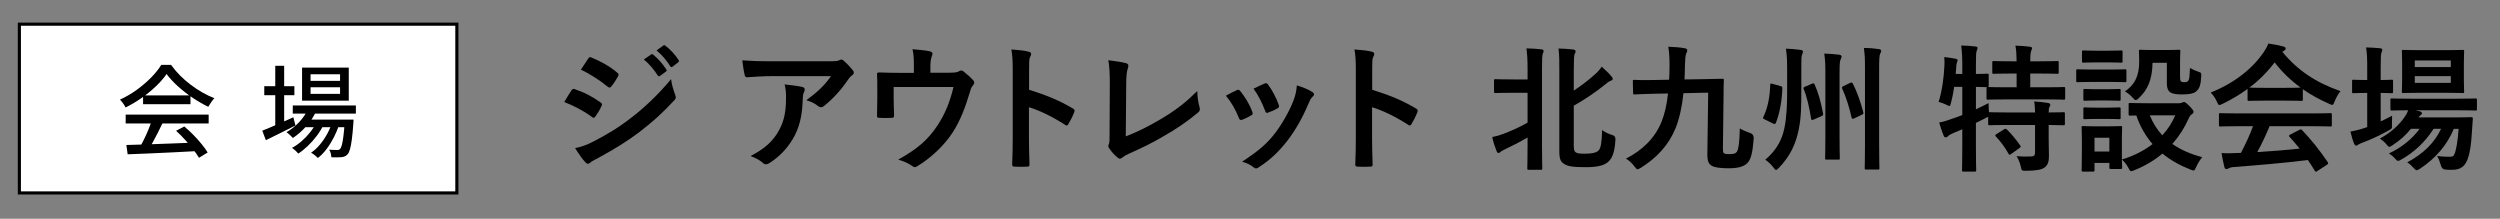 <?xml version="1.0" encoding="UTF-8"?>
<svg id="_レイヤー_1" data-name="レイヤー_1" xmlns="http://www.w3.org/2000/svg" version="1.1" viewBox="0 0 400 35">
  <rect x="0" y="0" width="400" height="35" fill="#808080" stroke="none"/>
  <!-- Generator: Adobe Illustrator 29.4.0, SVG Export Plug-In . SVG Version: 2.1.0 Build 152)  -->
  <defs>
    <style>
      .st0 {
        fill: none;
      }

      .st1 {
        fill: #fff;
        stroke: #000;
        stroke-miterlimit: 10;
        stroke-width: .5px;
      }
    </style>
  </defs>
  <g>
    <g>
      <path d="M91.443,14.45c.109-.154.22-.264.418-.22,1.65.55,2.971,1.254,4.225,2.156.154.11.242.198.242.33,0,.066-.044.154-.088.242-.242.594-.616,1.167-.969,1.672-.109.132-.198.22-.286.22s-.153-.044-.264-.132c-1.408-1.034-2.839-1.76-4.444-2.398.55-.88.901-1.518,1.166-1.87ZM95.008,22.613c2.09-1.1,3.895-2.134,6.028-3.807,1.761-1.342,4.115-3.454,6.337-6.139.133.968.309,1.518.639,2.464.065.154.109.286.109.418,0,.176-.065.33-.241.506-2.047,2.2-3.433,3.41-5.589,5.083-1.915,1.452-3.961,2.707-6.579,4.137-.528.286-1.057.528-1.276.748-.132.132-.242.176-.353.176-.153,0-.308-.088-.439-.264-.462-.462-1.057-1.32-1.628-2.245.924-.176,1.693-.418,2.992-1.078ZM94.105,9.39c.154-.264.286-.308.55-.176,1.408.572,2.927,1.386,4.137,2.442.132.088.176.198.176.286s-.021.176-.088.286c-.308.55-.748,1.254-1.122,1.65-.065.11-.153.132-.22.132-.11,0-.22-.066-.33-.154-1.145-.946-2.86-2.068-4.269-2.706.374-.572.792-1.188,1.166-1.76ZM104.183,8.708c.11-.088.198-.066.33.044.683.528,1.475,1.408,2.091,2.354.088.132.088.242-.066.352l-.924.682c-.154.11-.265.088-.374-.066-.66-1.012-1.364-1.848-2.223-2.552l1.166-.814ZM106.142,7.277c.132-.088.197-.066.33.044.813.616,1.605,1.496,2.09,2.266.088.132.11.264-.066.396l-.88.682c-.176.132-.286.066-.374-.066-.594-.946-1.298-1.782-2.2-2.53l1.101-.792Z"/>
      <path d="M123.453,12.184c-1.254,0-2.597.088-3.895.176-.264.022-.352-.132-.396-.33-.176-.616-.308-1.716-.396-2.376,1.496.11,2.706.154,4.467.154h9.439c.924,0,1.298-.044,1.518-.132.11-.044.309-.154.418-.154.177,0,.353.132.507.308.483.418.901.88,1.319,1.386.11.132.177.264.177.396,0,.176-.11.33-.309.462-.242.176-.418.396-.594.638-1.034,1.562-2.398,3.081-3.873,4.247-.132.132-.285.198-.462.198-.176,0-.374-.088-.527-.22-.551-.44-1.101-.682-1.827-.902,1.761-1.32,2.839-2.267,3.939-3.851h-9.506ZM124.686,20.765c.836-1.562,1.078-3.059,1.078-5.193,0-.814-.044-1.32-.22-2.068,1.078.11,2.222.264,2.838.418.286.066.374.22.374.418,0,.132-.044.264-.11.396-.153.308-.176.528-.197.902-.066,2.134-.286,4.092-1.299,6.051-.857,1.65-2.178,3.212-4.004,4.378-.198.132-.396.22-.616.22-.154,0-.309-.066-.44-.198-.528-.462-1.166-.814-2.002-1.122,2.398-1.254,3.652-2.442,4.599-4.203Z"/>
      <path d="M151.808,11.634c1.034,0,1.364-.066,1.65-.242.088-.066.198-.11.308-.11.177,0,.353.088.484.22.44.33,1.078.902,1.475,1.364.109.11.153.22.153.33,0,.176-.088.33-.22.484-.286.286-.374.704-.484,1.078-.682,2.266-1.474,4.489-2.772,6.469-1.275,1.98-3.454,4.071-5.677,5.391-.132.088-.242.132-.352.132-.154,0-.286-.088-.462-.22-.683-.462-1.32-.726-2.2-.99,3.102-1.716,4.818-3.235,6.292-5.479,1.232-1.87,2.003-3.785,2.553-6.139h-9.571v1.848c0,.88.044,1.782.066,2.662,0,.352-.066.418-.353.418-.66.044-1.364.044-2.024,0-.286,0-.352-.066-.352-.33.021-1.123.044-1.849.044-2.729v-1.782c0-.704,0-1.496-.044-2.134-.022-.198.109-.286.308-.286,1.034.044,2.244.066,3.345.066h2.244v-.858c0-1.167,0-2.068-.22-2.927,1.078.088,2.112.198,2.729.33.439.088.571.33.396.682-.109.308-.264.77-.264,1.694v1.056h2.948Z"/>
      <path d="M164.653,14.362c2.685.836,4.818,1.694,6.997,2.992.242.132.353.286.242.572-.286.726-.639,1.408-.946,1.914-.088.154-.176.242-.286.242-.065,0-.154-.022-.242-.11-2.024-1.298-4.004-2.267-5.786-2.816v4.863c0,1.43.044,2.728.088,4.312.021.264-.088.33-.396.33-.638.044-1.32.044-1.958,0-.309,0-.418-.066-.418-.33.065-1.628.088-2.926.088-4.334v-10.826c0-1.65-.066-2.376-.22-3.256,1.012.066,2.112.176,2.75.352.308.066.418.198.418.374,0,.132-.066.308-.176.506-.154.286-.154.836-.154,2.068v3.146Z"/>
      <path d="M180.125,21.821c1.694-.66,3.345-1.43,5.611-2.772,2.53-1.496,4.048-2.729,5.83-4.489.022,1.012.154,1.893.353,2.553.132.418.065.638-.22.88-1.805,1.518-3.631,2.729-5.501,3.785-1.673.99-3.389,1.848-5.391,2.729-.551.242-.946.462-1.232.704-.132.11-.265.176-.396.176s-.242-.066-.374-.176c-.506-.418-.946-.902-1.342-1.497-.088-.11-.132-.22-.132-.352,0-.11.044-.242.109-.374.088-.22.088-.638.088-1.254l.044-8.273c0-1.804-.065-2.882-.241-3.829,1.231.154,2.354.33,2.86.484.22.066.352.198.352.418,0,.11-.044.264-.109.462-.154.44-.242,1.167-.242,2.729l-.066,8.097Z"/>
      <path d="M197.881,14.428c.242-.11.396-.088.572.154.771.968,1.475,2.09,1.893,3.257.044.154.088.242.088.33,0,.132-.088.198-.265.308-.527.308-.901.484-1.408.682-.308.11-.439,0-.55-.308-.506-1.276-1.188-2.486-2.068-3.542.748-.418,1.276-.66,1.738-.88ZM209.961,14.714c.176.132.286.242.286.374s-.066.242-.242.396c-.33.286-.484.726-.66,1.122-.946,2.245-2.09,4.247-3.322,5.853-1.452,1.848-2.663,3.014-4.533,4.247-.176.132-.352.242-.527.242-.11,0-.242-.044-.353-.154-.55-.44-1.056-.682-1.87-.924,2.641-1.738,3.961-2.861,5.28-4.577,1.101-1.43,2.333-3.587,2.971-5.303.286-.814.418-1.298.506-2.332.925.286,1.915.682,2.465,1.056ZM202.325,13.372c.242-.11.396-.088.572.176.595.77,1.343,2.156,1.694,3.212.11.33.066.44-.22.594-.418.242-.902.462-1.519.682-.242.088-.33-.022-.439-.33-.507-1.298-1.013-2.354-1.849-3.521.88-.418,1.386-.66,1.76-.814Z"/>
      <path d="M219.552,14.362c2.685.836,4.818,1.694,6.997,2.992.242.132.353.286.242.572-.286.726-.639,1.408-.946,1.914-.088.154-.176.242-.286.242-.065,0-.154-.022-.242-.11-2.024-1.298-4.004-2.267-5.786-2.816v4.863c0,1.43.044,2.728.088,4.312.021.264-.088.33-.396.33-.638.044-1.32.044-1.958,0-.309,0-.418-.066-.418-.33.065-1.628.088-2.926.088-4.334v-10.826c0-1.65-.066-2.376-.22-3.256,1.012.066,2.112.176,2.75.352.308.066.418.198.418.374,0,.132-.066.308-.176.506-.154.286-.154.836-.154,2.068v3.146Z"/>
      <path d="M244.411,11.084c0-1.562-.044-2.245-.176-3.345.857.022,1.649.066,2.397.154.221.022.353.132.353.242,0,.154-.066.286-.132.44-.11.286-.132.836-.132,2.442v12.234c0,2.354.044,3.542.044,3.675,0,.22-.022.242-.242.242h-1.914c-.221,0-.242-.022-.242-.242,0-.154.044-1.32.044-3.675v-1.254c-1.276.748-2.574,1.386-3.652,1.914-.353.176-.572.286-.66.374-.11.11-.221.198-.353.198-.11,0-.198-.11-.286-.286-.22-.55-.55-1.474-.704-2.267.683-.132,1.122-.264,1.893-.55,1.254-.484,2.486-1.034,3.763-1.76v-4.775h-2.311c-2.002,0-2.662.044-2.795.044-.241,0-.264-.022-.264-.242v-1.738c0-.22.022-.242.264-.242.133,0,.793.044,2.795.044h2.311v-1.628ZM251.804,23.054c0,.858.044,1.122.286,1.298.242.176.55.242,1.452.242,1.145,0,1.826-.154,2.2-.484.396-.352.551-1.386.595-3.301.527.396,1.056.616,1.628.792q.55.154.506.749c-.132,2.31-.638,3.168-1.32,3.674-.638.484-1.694.726-3.388.726-2.135,0-2.927-.132-3.543-.55-.484-.33-.727-.682-.727-1.958v-12.938c0-1.474,0-2.508-.132-3.542.836.022,1.585.066,2.311.154.264.022.418.11.418.308,0,.198-.088.308-.154.44-.088.22-.132.836-.132,2.596v3.234c1.32-.858,2.509-1.804,3.389-2.596.418-.374.771-.748,1.078-1.232.594.528,1.122,1.034,1.584,1.584.154.176.177.264.177.418,0,.132-.154.198-.33.264-.265.088-.528.286-1.057.726-1.276,1.034-3.08,2.266-4.841,3.256v6.139Z"/>
      <path d="M269.349,14.912c-.22,2.179-.638,4.027-1.254,5.589-1.101,2.707-2.992,4.731-5.545,6.337-.264.154-.418.242-.55.242s-.242-.11-.462-.418c-.44-.594-.902-.99-1.387-1.276,2.685-1.364,4.687-3.366,5.699-5.919.506-1.254.836-2.706,1.034-4.51l-2.333.044c-2.024.044-2.794.11-3.014.11-.221,0-.242-.022-.242-.264l-.044-1.804c0-.242.021-.264.264-.264.22,0,.99.066,3.015.022l2.53-.044c.044-.726.065-1.518.065-2.376,0-1.056-.044-1.915-.197-2.905.857.044,1.87.088,2.618.242.33.066.418.176.418.308,0,.22-.088.374-.176.55-.11.264-.177.902-.198,1.849,0,.792-.044,1.562-.066,2.288l2.816-.044c2.354-.044,3.146-.066,3.257-.066.198,0,.22.022.22.242-.044.638-.044,1.43-.044,2.156l-.109,8.779c0,.418.021.616.153.726.11.088.286.154.814.154.792,0,1.078-.088,1.298-.418.242-.44.396-1.496.44-3.697.418.264,1.145.572,1.584.704q.683.22.639.924c-.177,2.244-.418,3.323-1.034,3.938-.572.55-1.475.814-2.949.814-1.408,0-2.288-.132-2.772-.418-.462-.33-.682-.682-.659-2.024l.132-9.66-3.961.088Z"/>
      <path d="M284.93,13.79c.242.066.242.11.242.352-.044,1.804-.374,3.807-1.012,5.479-.088.22-.198.286-.506.132l-1.364-.682c-.242-.11-.242-.154-.154-.352.727-1.518,1.034-3.212,1.101-5.126,0-.242.044-.264.374-.176l1.319.374ZM288.209,14.736c0,1.738,0,4.026-.396,5.919-.484,2.42-1.386,4.312-3.19,6.205-.22.22-.352.33-.462.33s-.198-.11-.396-.374c-.396-.528-.901-.99-1.32-1.254,1.959-1.672,2.707-3.389,3.059-5.061.353-1.65.44-3.784.44-5.743v-3.63c0-1.145-.022-2.245-.198-3.345.858.044,1.584.088,2.332.198.309.022.396.154.396.286,0,.154-.066.286-.154.506-.109.286-.109.99-.109,2.464v3.499ZM289.925,13.394c.198-.088.308-.088.418.132.572,1.254,1.013,2.838,1.343,4.599.044.264.021.33-.221.44l-1.298.572c-.286.132-.353.066-.396-.198-.264-1.628-.638-3.389-1.166-4.643-.088-.198-.088-.308.176-.418l1.145-.484ZM292.06,11.92c0-1.584-.022-2.244-.177-3.345.837.022,1.606.088,2.377.176.197.022.396.132.396.264,0,.22-.109.374-.176.528-.11.286-.154.748-.154,2.333v10.011c0,2.223.044,3.279.044,3.411,0,.22-.021.242-.241.242h-1.849c-.242,0-.265-.022-.265-.242,0-.154.045-1.188.045-3.389v-9.989ZM296.02,13.262c.198-.088.309-.088.418.11.66,1.232,1.255,2.948,1.673,4.511.088.308.021.352-.198.462l-1.232.594c-.286.132-.374.088-.44-.176-.374-1.628-.836-3.146-1.474-4.555-.11-.198-.066-.286.132-.396l1.122-.55ZM298.396,10.996c0-1.562-.022-2.222-.177-3.322.858,0,1.606.066,2.377.176.197.022.396.11.396.286,0,.198-.109.308-.176.484-.11.264-.154.77-.154,2.332v12.256c0,2.354.044,3.542.044,3.674,0,.22-.021.242-.242.242h-1.848c-.242,0-.264-.022-.264-.242,0-.132.044-1.32.044-3.674v-12.212Z"/>
      <path d="M327.788,22.239c0,1.012.044,1.958.044,2.729,0,.814-.132,1.43-.748,1.87-.484.33-1.431.484-2.927.484-.66,0-.682.022-.836-.682-.132-.594-.396-1.276-.683-1.65.771.066,1.606.088,2.354.044.484-.022.616-.198.616-.682v-4.356h-4.335c-2.09,0-2.794.044-2.926.044-.221,0-.242-.022-.242-.242v-1.122c-.088.066-.242.132-.418.22-.484.264-1.013.506-1.54.77v3.674c0,2.508.044,3.763.044,3.873,0,.22-.022.242-.265.242h-1.76c-.22,0-.242-.022-.242-.242,0-.132.044-1.364.044-3.851v-2.684l-1.54.66c-.353.154-.616.308-.727.44-.088.11-.242.198-.374.198-.153,0-.242-.044-.33-.242-.264-.616-.55-1.519-.726-2.134.704-.132,1.298-.308,2.046-.594.55-.176,1.101-.374,1.65-.594v-4.51h-1.298c-.132.858-.286,1.716-.507,2.53-.088.374-.132.528-.264.528-.11,0-.264-.088-.506-.22-.353-.154-.836-.352-1.21-.44.594-1.914.836-4.004.924-5.765.022-.418.022-.924-.022-1.408.572.066,1.232.154,1.782.264.265.066.353.132.353.264,0,.132-.044.22-.11.353-.065.154-.088.396-.109.748l-.088,1.078h1.056v-1.232c0-1.562-.044-2.222-.176-3.322.836.022,1.496.066,2.266.154.221.022.353.11.353.22,0,.176-.066.286-.132.462-.11.264-.132.814-.132,2.442v1.276c1.21,0,1.672-.044,1.782-.044.242,0,.264.022.264.22v1.694c0,.132-.021.198-.066.22.177,0,.925.044,2.927.044h1.606v-2.201h-.902c-1.958,0-2.597.044-2.729.044-.242,0-.264-.022-.264-.242v-1.562c0-.22.021-.242.264-.242.132,0,.771.044,2.729.044h.902c-.022-1.276-.066-1.892-.198-2.508.858.022,1.54.088,2.311.176.22.022.352.088.352.22,0,.154-.065.286-.132.44-.088.242-.154.594-.154,1.672h1.541c1.979,0,2.64-.044,2.772-.044.22,0,.241.022.241.242v1.562c0,.22-.021.242-.241.242-.133,0-.793-.044-2.772-.044h-1.541v2.201h2.421c2.09,0,2.816-.044,2.927-.044.22,0,.241.022.241.22v1.562c0,.22-.021.242-.241.242-.11,0-.837-.044-2.927-.044h-6.205c-2.112,0-2.838.044-2.971.044-.22,0-.241-.022-.241-.242v-1.562c0-.11,0-.154.044-.198-.154,0-.616-.022-1.738-.044v3.586c.638-.308,1.319-.616,2.024-.99,0,.418.021.968.065,1.452h.11c.132,0,.836.044,2.926.044h4.335c-.021-.814-.044-1.342-.154-1.76.792.044,1.673.132,2.245.242.22.044.352.154.352.264,0,.154-.066.264-.132.374-.088.154-.132.352-.132.88,1.628,0,2.244-.044,2.354-.044.221,0,.242.022.242.242v1.606c0,.22-.021.242-.242.242-.109,0-.726-.022-2.354-.044v2.244ZM320.637,20.699c.242-.132.308-.132.462.022.771.726,1.475,1.628,2.135,2.552.132.198.109.242-.133.418l-1.319.946c-.133.088-.198.132-.265.132-.065,0-.109-.066-.153-.176-.616-1.078-1.232-1.914-2.024-2.75-.154-.198-.133-.242.109-.396l1.188-.748Z"/>
      <path d="M337.629,11.128c1.673,0,2.223-.044,2.354-.044.22,0,.242.022.242.242v1.562c0,.242-.022.264-.242.264-.132,0-.682-.044-2.354-.044h-2.86c-1.672,0-2.222.044-2.332.044-.22,0-.242-.022-.242-.264v-1.562c0-.22.022-.242.242-.242.11,0,.66.044,2.332.044h2.86ZM348.631,16.519c.242,0,.374-.044.484-.088.088-.044.197-.11.33-.11.153,0,.418.198.836.616.506.528.682.77.682.924,0,.198-.065.286-.242.396-.176.11-.352.308-.527.682-.639,1.452-1.519,2.838-2.619,4.092,1.32.924,2.905,1.628,4.775,2.112-.353.44-.704.99-.946,1.541-.198.418-.264.594-.44.594-.109,0-.264-.066-.506-.154-1.672-.66-3.19-1.496-4.467-2.552-1.254,1.056-2.75,1.958-4.488,2.662-.242.11-.396.154-.506.154-.177,0-.265-.154-.463-.55-.264-.484-.594-.946-1.034-1.298.022.88.045,1.166.045,1.254,0,.22-.022.242-.242.242h-1.562c-.22,0-.242-.022-.242-.242v-.726h-2.376v1.144c0,.22-.022.242-.242.242h-1.562c-.242,0-.264-.022-.264-.242,0-.154.044-.66.044-3.322v-1.408c0-1.386-.044-1.914-.044-2.068,0-.22.021-.242.264-.242.132,0,.595.044,2.003.044h1.958c1.43,0,1.87-.044,2.024-.044.22,0,.242.022.242.242,0,.132-.045.66-.045,1.694v3.411c1.937-.572,3.587-1.453,4.907-2.464-1.101-1.276-1.98-2.772-2.597-4.577-.638,0-.924.022-.99.022-.22,0-.242-.022-.242-.264v-1.541c0-.198.022-.22.242-.22.133,0,.771.044,2.685.044h5.127ZM337.365,8.113c1.43,0,1.849-.044,1.98-.044.242,0,.264.022.264.242v1.474c0,.22-.021.242-.264.242-.132,0-.551-.044-1.98-.044h-2.002c-1.431,0-1.871.044-2.003.044-.22,0-.242-.022-.242-.242v-1.474c0-.22.022-.242.242-.242.132,0,.572.044,2.003.044h2.002ZM337.189,14.275c1.342,0,1.738-.044,1.848-.044.242,0,.265.022.265.22v1.43c0,.22-.022.242-.265.242-.109,0-.506-.044-1.848-.044h-1.738c-1.343,0-1.738.044-1.87.044-.221,0-.242-.022-.242-.242v-1.43c0-.198.021-.22.242-.22.132,0,.527.044,1.87.044h1.738ZM337.189,17.223c1.342,0,1.738-.044,1.848-.044.242,0,.265.022.265.242v1.408c0,.22-.022.242-.265.242-.109,0-.506-.044-1.848-.044h-1.738c-1.343,0-1.738.044-1.87.044-.221,0-.242-.022-.242-.242v-1.408c0-.22.021-.242.242-.242.132,0,.527.044,1.87.044h1.738ZM335.121,22.042v2.2h2.376v-2.2h-2.376ZM344.406,10.05c-.044,2.772-.836,4.356-2.156,5.611-.242.242-.396.352-.528.352s-.286-.132-.528-.418c-.33-.374-.813-.77-1.21-.968,1.475-1.012,2.288-2.311,2.288-4.797,0-.99-.044-1.496-.044-1.628,0-.22.022-.242.265-.242.132,0,.527.044,1.936.044h2.201c1.408,0,1.848-.044,1.979-.044.221,0,.242.022.242.242,0,.132-.044.66-.044,1.782v2.289c0,.352.022.616.154.748.11.11.264.132.616.132.308,0,.462-.11.594-.308.132-.22.176-.749.22-1.98.353.22.881.462,1.299.594.55.176.528.22.506.792-.066,1.32-.286,1.936-.792,2.354-.374.352-1.078.506-2.244.506-.902,0-1.519-.088-1.87-.308-.44-.286-.595-.77-.595-1.518v-3.234h-2.288ZM343.966,18.455c.507,1.232,1.166,2.288,2.003,3.19.924-.99,1.605-2.09,2.068-3.19h-4.071Z"/>
      <path d="M359.606,14.231c-1.232.902-2.574,1.694-3.982,2.376-.265.132-.418.198-.528.198-.154,0-.22-.154-.396-.55-.264-.55-.571-1.034-.989-1.452,3.828-1.518,6.688-3.851,8.449-6.403.374-.55.571-.924.77-1.43.858.11,1.672.264,2.377.462.264.066.396.154.396.308,0,.132-.044.264-.22.352-.132.066-.221.132-.309.198,2.486,3.036,5.457,4.951,9.308,6.292-.418.528-.704,1.057-.946,1.65-.154.396-.22.55-.374.55-.11,0-.264-.066-.506-.176-1.496-.66-2.927-1.43-4.203-2.332v1.628c0,.22-.021.242-.241.242-.133,0-.727-.044-2.486-.044h-3.389c-1.761,0-2.354.044-2.486.044-.221,0-.242-.022-.242-.242v-1.672ZM358.198,20.193c-2.068,0-2.772.044-2.904.044-.242,0-.265-.022-.265-.242v-1.65c0-.22.022-.242.265-.242.132,0,.836.044,2.904.044h11.728c2.068,0,2.772-.044,2.904-.044.242,0,.265.022.265.242v1.65c0,.22-.022.242-.265.242-.132,0-.836-.044-2.904-.044h-6.799c-.55,1.364-1.21,2.75-1.958,4.137,2.288-.132,4.687-.33,6.776-.55-.506-.616-1.012-1.232-1.606-1.871-.153-.176-.132-.264.133-.396l1.408-.726c.242-.132.308-.11.462.044,1.496,1.562,2.75,3.146,4.093,5.105.109.176.109.264-.11.418l-1.519.99c-.132.088-.197.132-.264.132s-.11-.044-.176-.154c-.374-.616-.748-1.188-1.101-1.716-3.652.462-8.141.836-11.882,1.122-.352.022-.638.11-.792.198-.11.088-.22.132-.374.132s-.264-.11-.308-.308c-.198-.726-.33-1.496-.462-2.266.813.066,1.54.044,2.397,0,.221,0,.463-.022.704-.022.793-1.497,1.431-2.905,1.937-4.269h-2.288ZM365.724,14.054c1.474,0,2.134-.022,2.376-.044-1.584-1.144-2.971-2.486-4.158-4.027-1.167,1.541-2.509,2.883-4.027,4.027.198.022.814.044,2.421.044h3.389Z"/>
      <path d="M380.909,19.423c.594-.286,1.21-.572,1.826-.902-.022.374-.022.88-.022,1.364.022.726.022.682-.572,1.012-1.275.704-2.64,1.364-4.048,1.893-.374.132-.616.242-.704.308-.133.11-.265.198-.396.198s-.22-.066-.33-.286c-.22-.528-.396-1.166-.594-1.958.726-.132,1.386-.286,2.178-.55.154-.066.33-.11.507-.176v-5.457h-.177c-1.452,0-1.892.044-2.024.044-.197,0-.22-.022-.22-.242v-1.672c0-.22.022-.242.22-.242.133,0,.572.044,2.024.044h.177v-1.892c0-1.562-.022-2.244-.177-3.322.858.022,1.519.066,2.244.132.221.022.353.132.353.242,0,.154-.066.286-.132.44-.11.286-.132.836-.132,2.442v1.958c1.188,0,1.605-.044,1.738-.044.22,0,.241.022.241.242v1.672c0,.22-.021.242-.241.242-.133,0-.551-.044-1.738-.044v4.555ZM392.614,20.611c-1.1,2.596-2.86,4.687-5.412,6.381-.265.154-.396.242-.528.242-.154,0-.286-.132-.55-.418-.309-.352-.639-.638-.969-.836,2.706-1.452,4.4-3.212,5.413-5.369h-1.188c-1.364,2.112-3.103,3.74-5.127,4.885-.264.154-.418.242-.55.242-.176,0-.286-.132-.55-.418-.265-.308-.572-.55-.925-.77,2.068-.968,3.719-2.311,4.907-3.938h-1.387c-.813,1.012-1.826,1.914-2.904,2.596-.286.176-.418.286-.55.286s-.242-.132-.462-.396c-.309-.374-.683-.682-1.057-.924,1.738-.946,3.103-2.156,4.071-3.608.197-.286.33-.594.462-.924-1.805,0-2.486.044-2.597.044-.22,0-.242-.022-.242-.264v-1.431c0-.22.022-.242.242-.242.132,0,.858.044,2.992.044h7.371c2.135,0,2.883-.044,2.993-.044.22,0,.241.022.241.242v1.431c0,.242-.021.264-.241.264-.11,0-.858-.044-2.993-.044h-6.601l.727.176c.197.066.308.198.308.286,0,.154-.066.22-.176.286-.11.088-.221.154-.353.396h5.743c1.87,0,2.508-.044,2.641-.044.241,0,.308.044.286.286l-.154,2.222c-.11,1.893-.309,3.235-.683,4.225-.439,1.167-1.144,1.694-2.486,1.694-.418,0-.726,0-1.122-.044q-.506-.044-.682-.726c-.154-.55-.353-1.034-.572-1.452.814.132,1.496.132,2.002.132.484,0,.66-.066.858-.682.176-.572.396-1.562.572-3.784h-.771ZM391.36,8.025c1.893,0,2.508-.044,2.662-.044.221,0,.242.022.242.242,0,.132-.044.66-.044,1.871v2.662c0,1.254.044,1.76.044,1.893,0,.22-.021.242-.242.242-.154,0-.77-.044-2.662-.044h-4.137c-1.914,0-2.53.044-2.685.044-.22,0-.242-.022-.242-.242,0-.154.044-.638.044-1.893v-2.662c0-1.21-.044-1.738-.044-1.871,0-.22.022-.242.242-.242.154,0,.771.044,2.685.044h4.137ZM386.365,9.676v1.056h5.766v-1.056h-5.766ZM392.131,12.184h-5.766v1.078h5.766v-1.078Z"/>
    </g>
    <g>
      <rect class="st1" x="3.099" y="3.87" width="70" height="27"/>
      <g>
        <path d="M26.651,11.838c-.427.63-.981,1.272-1.664,1.928s-1.443,1.28-2.28,1.872c-.837.592-1.709,1.112-2.616,1.56-.054-.128-.131-.27-.232-.424-.102-.154-.211-.304-.328-.448-.118-.144-.229-.274-.336-.392.928-.416,1.818-.933,2.672-1.552s1.621-1.275,2.304-1.968c.682-.693,1.227-1.371,1.632-2.032h1.568c.427.597.907,1.163,1.44,1.696.533.534,1.104,1.029,1.712,1.488.608.459,1.229.87,1.864,1.232.634.362,1.272.667,1.912.912-.182.192-.355.414-.52.664-.166.251-.317.488-.456.712-.821-.395-1.653-.875-2.496-1.44-.843-.565-1.626-1.176-2.352-1.832-.726-.656-1.333-1.314-1.824-1.976ZM20.107,18.334h13.28v1.424h-13.28v-1.424ZM20.219,23.198c.949-.021,2.045-.053,3.288-.096,1.242-.042,2.56-.09,3.952-.144,1.392-.053,2.776-.106,4.152-.16l-.064,1.376c-1.323.074-2.659.144-4.008.208-1.349.064-2.635.122-3.856.176-1.221.053-2.307.096-3.256.128l-.208-1.488ZM24.283,19.262l1.712.464c-.246.512-.504,1.038-.776,1.576s-.547,1.056-.824,1.552-.539.941-.784,1.336l-1.344-.448c.246-.416.496-.883.752-1.4.256-.518.496-1.048.72-1.592s.405-1.04.544-1.488ZM22.891,15.262h7.584v1.408h-7.584v-1.408ZM28.171,20.926l1.312-.688c.49.405.976.854,1.456,1.344.48.491.92.981,1.32,1.472s.723.938.968,1.344l-1.392.848c-.235-.405-.55-.861-.944-1.368-.395-.506-.83-1.019-1.304-1.536-.475-.518-.947-.989-1.416-1.416Z"/>
        <path d="M41.962,20.91c.405-.16.88-.354,1.424-.584s1.12-.48,1.728-.752c.608-.272,1.216-.542,1.824-.808l.336,1.312-2.464,1.232c-.832.416-1.589.79-2.272,1.12l-.576-1.52ZM42.283,13.79h4.816v1.44h-4.816v-1.44ZM44.042,10.526h1.424v9.888h-1.424v-9.888ZM49.323,17.358l1.312.336c-.406.907-.947,1.739-1.624,2.496-.678.758-1.395,1.387-2.152,1.888-.064-.085-.16-.187-.288-.304-.128-.117-.256-.234-.384-.352-.128-.117-.246-.208-.352-.272.747-.426,1.429-.97,2.048-1.632.619-.661,1.099-1.381,1.44-2.16ZM50.747,19.406l1.008.592c-.277.576-.632,1.152-1.064,1.728s-.907,1.112-1.424,1.608c-.518.496-1.032.909-1.544,1.24-.118-.149-.27-.31-.456-.48-.187-.171-.371-.314-.552-.432.533-.277,1.059-.645,1.576-1.104.517-.458.989-.962,1.416-1.512.426-.549.773-1.096,1.04-1.64ZM46.843,16.878h10.096v1.296h-10.096v-1.296ZM48.331,10.814h7.472v5.296h-7.472v-5.296ZM48.619,19.134h6.8v1.216h-6.8v-1.216ZM49.69,11.886v1.056h4.72v-1.056h-4.72ZM49.69,13.966v1.056h4.72v-1.056h-4.72ZM53.21,19.39l1.04.56c-.203.662-.478,1.331-.824,2.008-.347.678-.739,1.307-1.176,1.888-.438.581-.901,1.059-1.392,1.432-.128-.139-.293-.288-.496-.448s-.4-.293-.592-.4c.501-.331.979-.768,1.432-1.312.453-.544.853-1.141,1.2-1.792.347-.65.616-1.296.808-1.936ZM55.163,19.134h1.408c-.011.288-.021.48-.032.576-.075,1.067-.158,1.939-.248,2.616-.091.677-.189,1.2-.296,1.568-.107.368-.235.632-.384.792s-.301.272-.456.336c-.154.064-.333.106-.536.128-.182.011-.414.019-.696.024-.283.005-.584.002-.904-.008-.011-.192-.045-.405-.104-.64-.059-.234-.142-.426-.248-.576.277.021.531.034.76.04.229.005.402.008.52.008.106,0,.197-.011.272-.032.074-.021.138-.07.192-.144.106-.106.202-.317.288-.632.085-.314.168-.781.248-1.4.08-.619.152-1.429.216-2.432v-.224Z"/>
      </g>
    </g>
  </g>
  <rect class="st0" width="400" height="35"/>
</svg>